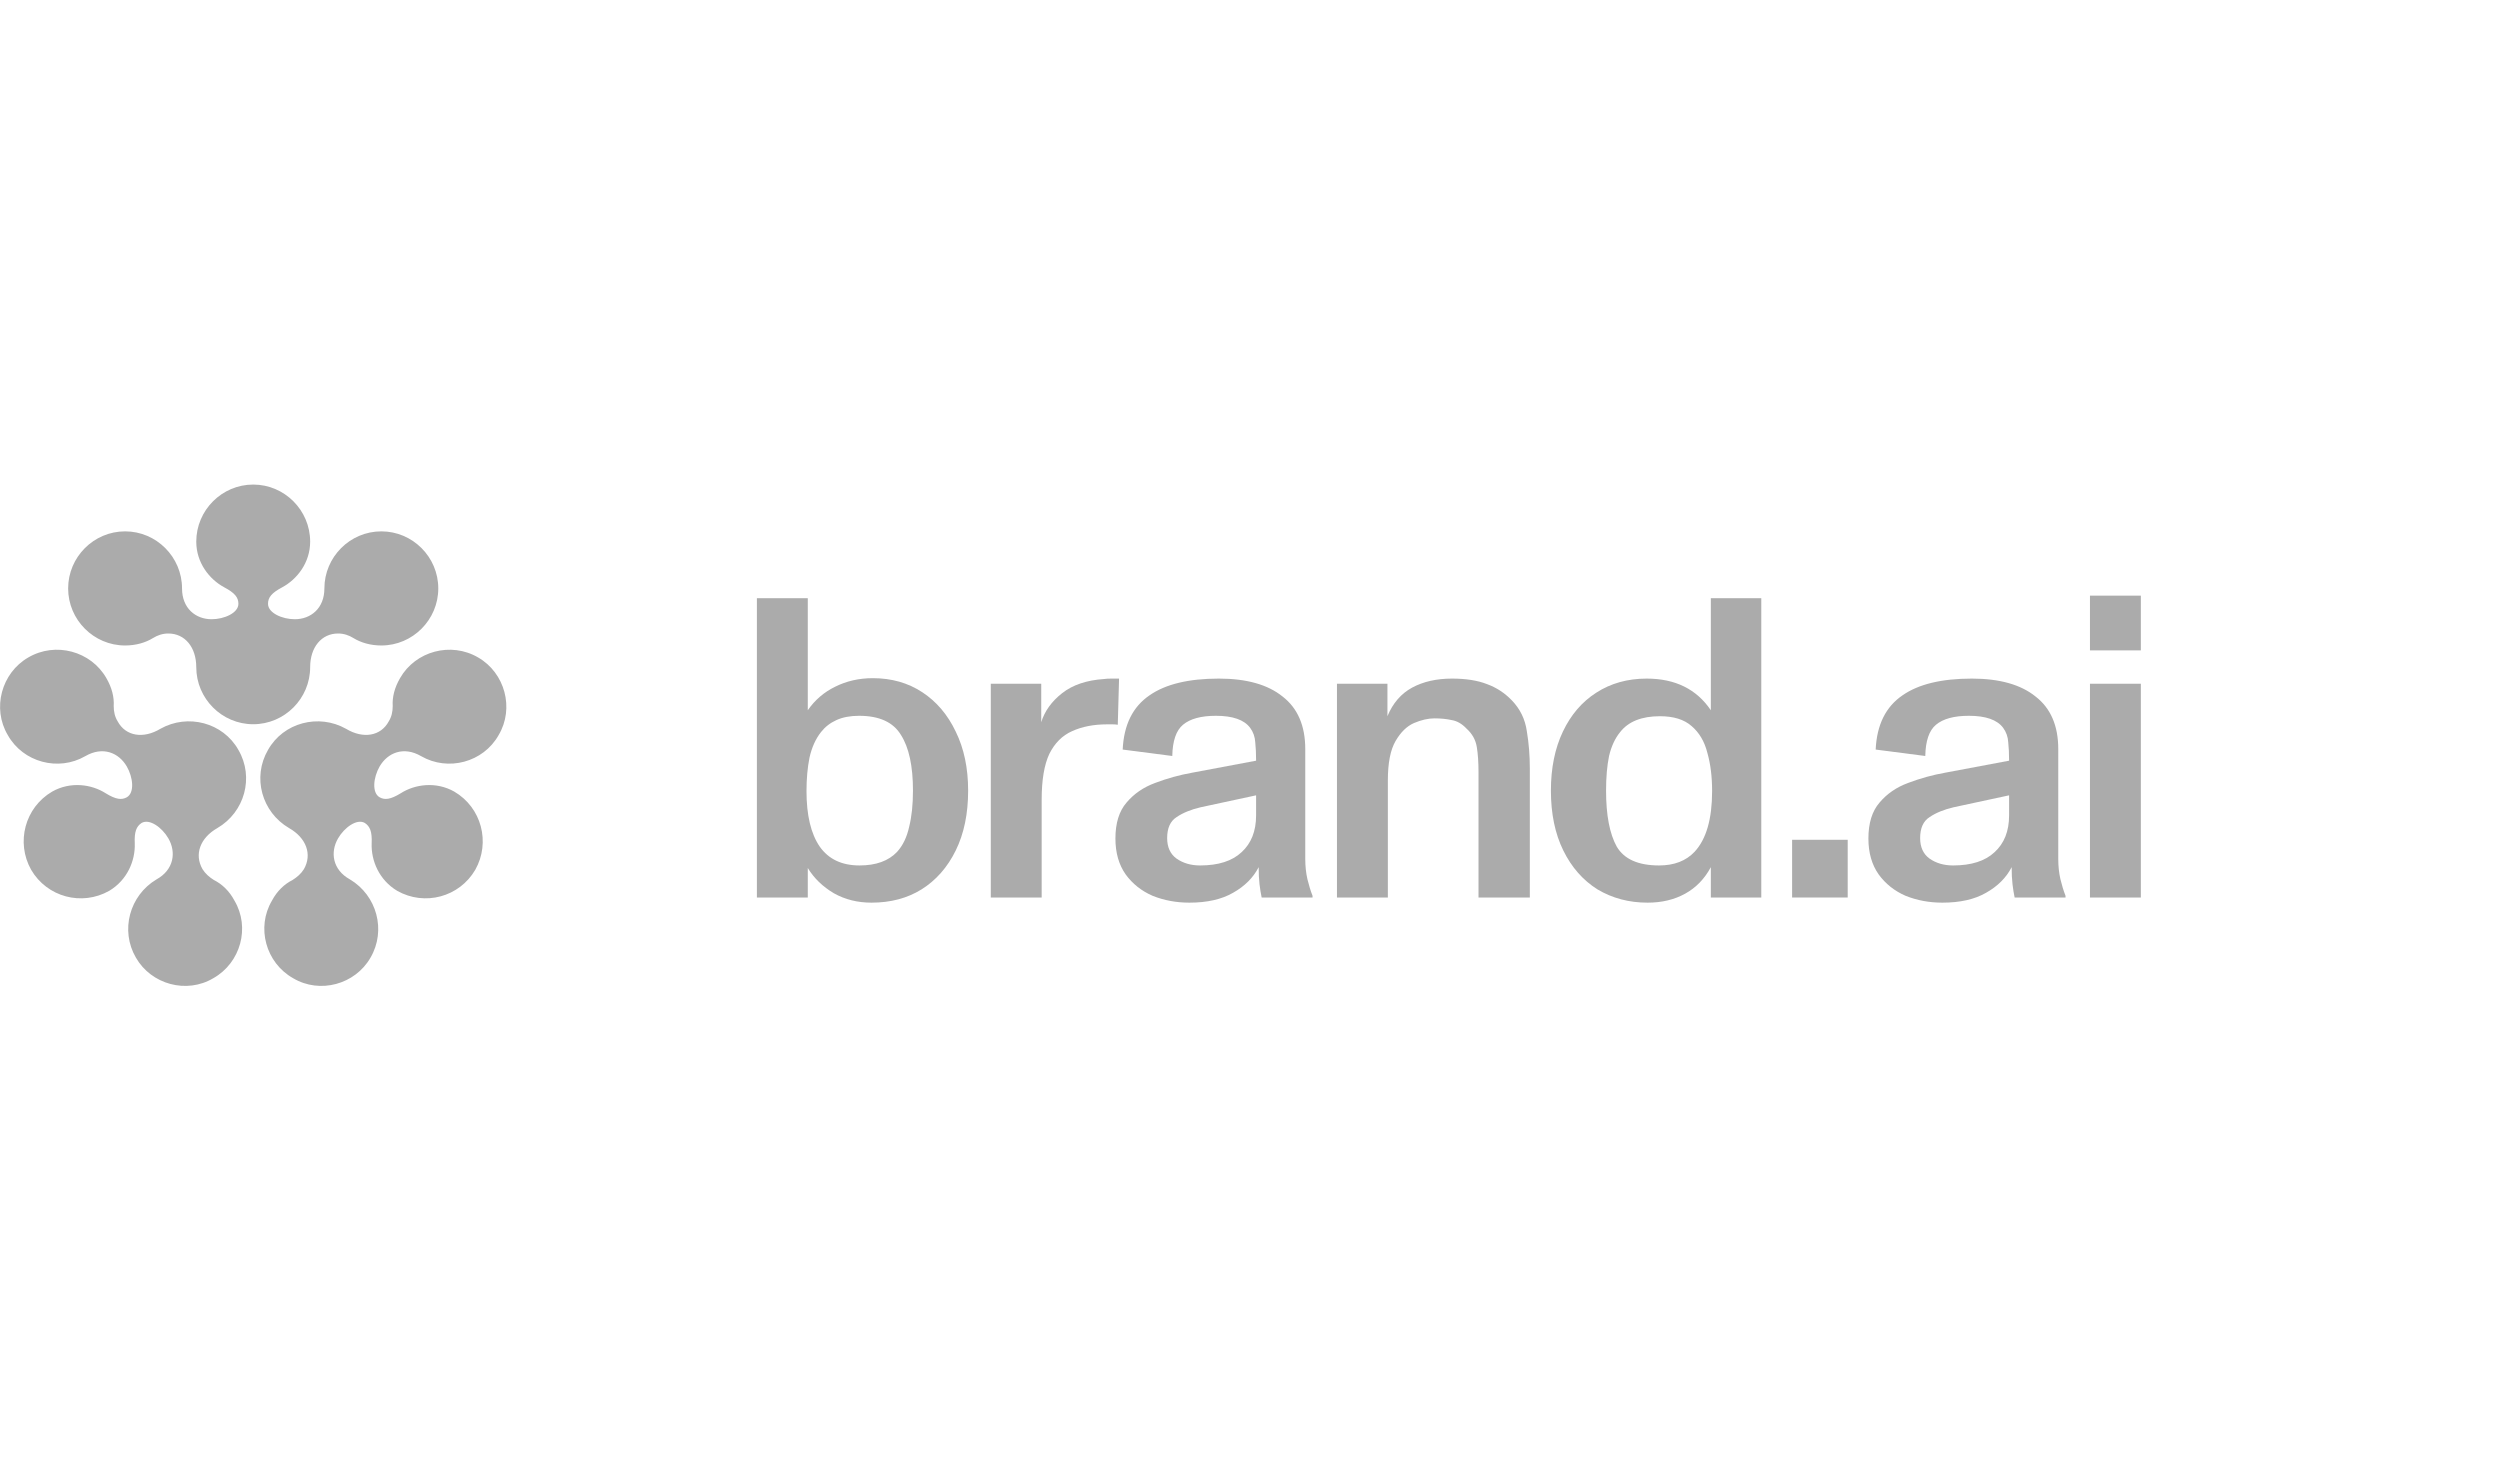 <?xml version="1.0" encoding="utf-8"?>
<svg xmlns="http://www.w3.org/2000/svg" fill="none" height="100%" overflow="visible" preserveAspectRatio="none" style="display: block;" viewBox="0 0 160 95" width="100%">
<g id="Logo 11">
<g id="logo-dark">
<path d="M24.405 41.311C23.713 41.311 23.093 41.128 22.62 40.836C22.328 40.654 22 40.544 21.636 40.544C20.579 40.544 19.85 41.421 19.85 42.699C19.85 44.708 18.21 46.351 16.206 46.351V31.012C18.21 31.012 19.85 32.655 19.85 34.664C19.85 36.015 19.012 37.074 18.064 37.586C17.372 37.951 17.153 38.243 17.153 38.645C17.153 39.229 18.064 39.631 18.866 39.631C19.886 39.631 20.761 38.937 20.761 37.659C20.761 35.65 22.401 34.007 24.405 34.007C26.41 34.007 28.05 35.65 28.05 37.659C28.05 39.667 26.41 41.311 24.405 41.311ZM8.006 41.311C6.001 41.311 4.361 39.667 4.361 37.659C4.361 35.65 6.001 34.007 8.006 34.007C10.01 34.007 11.65 35.65 11.65 37.659C11.65 38.937 12.525 39.631 13.545 39.631C14.347 39.631 15.258 39.229 15.258 38.645C15.258 38.243 15.039 37.951 14.347 37.586C13.399 37.074 12.561 36.015 12.561 34.664C12.561 32.655 14.201 31.012 16.206 31.012V46.351C14.201 46.351 12.561 44.708 12.561 42.699C12.561 41.421 11.832 40.544 10.775 40.544C10.411 40.544 10.083 40.654 9.791 40.836C9.318 41.128 8.698 41.311 8.006 41.311ZM6.803 43.393C7.167 44.014 7.313 44.635 7.277 45.182C7.277 45.548 7.35 45.876 7.532 46.169C8.042 47.118 9.172 47.301 10.265 46.643C12.014 45.657 14.274 46.242 15.258 47.995L1.992 55.664C1.008 53.911 1.591 51.683 3.341 50.661C4.507 50.003 5.855 50.186 6.766 50.77C7.422 51.172 7.787 51.209 8.115 51.026C8.625 50.734 8.516 49.748 8.115 49.054C7.605 48.177 6.584 47.739 5.454 48.396C3.742 49.383 1.482 48.798 0.498 47.045C-0.522 45.328 0.097 43.064 1.81 42.078C3.559 41.055 5.819 41.676 6.803 43.393ZM15.003 57.636C16.023 59.353 15.404 61.617 13.654 62.604C11.941 63.626 9.682 63.005 8.698 61.289C7.678 59.536 8.297 57.308 10.01 56.285C11.14 55.664 11.286 54.532 10.775 53.656C10.374 52.962 9.573 52.377 9.062 52.669C8.734 52.889 8.589 53.217 8.625 53.984C8.662 55.08 8.151 56.322 6.985 57.016C5.236 58.002 3.013 57.417 1.992 55.664L15.258 47.995C16.278 49.748 15.659 51.976 13.909 52.998C12.816 53.619 12.415 54.678 12.962 55.628C13.144 55.92 13.399 56.139 13.691 56.322C14.201 56.577 14.675 57.016 15.003 57.636ZM17.408 57.636C17.736 57.016 18.21 56.577 18.72 56.322C19.012 56.139 19.267 55.92 19.449 55.628C19.996 54.678 19.595 53.619 18.502 52.998C16.752 51.976 16.133 49.748 17.153 47.995L30.419 55.664C29.398 57.417 27.175 58.002 25.426 57.016C24.26 56.322 23.749 55.08 23.786 53.984C23.822 53.217 23.677 52.889 23.349 52.669C22.838 52.377 22.037 52.962 21.636 53.656C21.125 54.532 21.271 55.664 22.401 56.285C24.114 57.308 24.733 59.536 23.713 61.289C22.729 63.005 20.469 63.626 18.757 62.604C17.007 61.617 16.388 59.353 17.408 57.636ZM25.608 43.393C26.592 41.676 28.852 41.055 30.601 42.078C32.314 43.064 32.933 45.328 31.913 47.045C30.929 48.798 28.669 49.383 26.956 48.396C25.827 47.739 24.806 48.177 24.296 49.054C23.895 49.748 23.786 50.734 24.296 51.026C24.624 51.209 24.988 51.172 25.645 50.77C26.556 50.186 27.904 50.003 29.07 50.661C30.82 51.683 31.403 53.911 30.419 55.664L17.153 47.995C18.137 46.242 20.397 45.657 22.146 46.643C23.239 47.301 24.369 47.118 24.879 46.169C25.061 45.876 25.134 45.548 25.134 45.182C25.098 44.635 25.244 44.014 25.608 43.393Z" fill="#ABABAB" id="B"/>
<g id="Group 1739331708">
<g id="brand.ai">
<path d="M137.014 41.624H133.758V38.121H137.014V41.624ZM137.014 57.442H133.758V43.759H137.014V57.442Z" fill="#ABABAB" id="Vector"/>
<path d="M131.729 47.945V54.978C131.729 55.434 131.774 55.863 131.866 56.265C131.957 56.648 132.066 57.004 132.194 57.332V57.441H128.937C128.883 57.186 128.837 56.903 128.801 56.593C128.764 56.283 128.746 55.918 128.746 55.498C128.399 56.173 127.852 56.721 127.104 57.14C126.374 57.56 125.444 57.77 124.313 57.77C123.473 57.77 122.689 57.624 121.959 57.332C121.247 57.022 120.673 56.566 120.235 55.964C119.797 55.343 119.578 54.577 119.578 53.665C119.578 52.68 119.815 51.913 120.29 51.366C120.764 50.8 121.375 50.381 122.123 50.107C122.889 49.815 123.683 49.596 124.504 49.45L128.582 48.684C128.582 48.228 128.563 47.836 128.527 47.507C128.509 47.161 128.399 46.85 128.199 46.577C127.815 46.066 127.086 45.811 126.009 45.811C125.061 45.811 124.358 46.002 123.902 46.385C123.464 46.75 123.236 47.416 123.218 48.383L120.043 47.972C120.116 46.385 120.691 45.227 121.767 44.497C122.789 43.785 124.267 43.43 126.201 43.43C127.971 43.43 129.33 43.813 130.278 44.579C131.245 45.327 131.729 46.449 131.729 47.945ZM128.582 52.187V50.901L125.024 51.667C124.404 51.813 123.893 52.023 123.492 52.296C123.09 52.552 122.889 52.999 122.889 53.637C122.889 54.221 123.09 54.659 123.492 54.951C123.911 55.243 124.413 55.389 124.997 55.389C126.164 55.389 127.049 55.106 127.651 54.541C128.272 53.975 128.582 53.19 128.582 52.187Z" fill="#ABABAB" id="Vector_2"/>
<path d="M118.253 57.441H114.695V53.746H118.253V57.441Z" fill="#ABABAB" id="Vector_3"/>
<path d="M109.493 45.455V38.285H112.722V57.442H109.493V55.499C109.092 56.247 108.544 56.812 107.851 57.195C107.158 57.578 106.355 57.77 105.443 57.77C104.257 57.77 103.189 57.487 102.241 56.922C101.31 56.338 100.581 55.508 100.051 54.431C99.522 53.355 99.258 52.078 99.258 50.6C99.258 49.159 99.513 47.9 100.024 46.824C100.535 45.747 101.246 44.917 102.159 44.333C103.089 43.731 104.166 43.43 105.388 43.43C107.212 43.43 108.581 44.105 109.493 45.455ZM108.453 54.514C109.201 53.711 109.575 52.415 109.575 50.627C109.575 49.715 109.475 48.903 109.274 48.192C109.092 47.462 108.754 46.887 108.261 46.468C107.787 46.048 107.112 45.838 106.236 45.838C105.069 45.838 104.22 46.176 103.691 46.851C103.363 47.252 103.126 47.763 102.98 48.383C102.852 49.004 102.788 49.743 102.788 50.6C102.788 52.169 103.016 53.364 103.472 54.185C103.947 54.988 104.85 55.389 106.182 55.389C107.148 55.389 107.906 55.097 108.453 54.514Z" fill="#ABABAB" id="Vector_4"/>
<path d="M96.759 44.825C97.288 45.373 97.608 46.029 97.717 46.796C97.845 47.562 97.909 48.356 97.909 49.177V57.441H94.625V49.423C94.625 48.784 94.588 48.246 94.515 47.808C94.442 47.352 94.223 46.96 93.859 46.632C93.567 46.321 93.247 46.139 92.901 46.084C92.572 46.011 92.207 45.975 91.806 45.975C91.405 45.975 90.967 46.075 90.492 46.276C90.036 46.477 89.644 46.86 89.316 47.425C88.987 47.991 88.823 48.83 88.823 49.943V57.441H85.566V43.758H88.796V45.838C89.142 44.999 89.671 44.388 90.383 44.004C91.094 43.621 91.943 43.43 92.928 43.43C93.822 43.43 94.57 43.548 95.172 43.785C95.774 44.004 96.303 44.351 96.759 44.825Z" fill="#ABABAB" id="Vector_5"/>
<path d="M83.537 47.945V54.978C83.537 55.434 83.583 55.863 83.674 56.265C83.766 56.648 83.875 57.004 84.003 57.332V57.441H80.746C80.691 57.186 80.646 56.903 80.609 56.593C80.573 56.283 80.555 55.918 80.555 55.498C80.208 56.173 79.66 56.721 78.912 57.14C78.183 57.56 77.252 57.77 76.121 57.77C75.282 57.77 74.497 57.624 73.768 57.332C73.056 57.022 72.481 56.566 72.043 55.964C71.606 55.343 71.387 54.577 71.387 53.665C71.387 52.68 71.624 51.913 72.098 51.366C72.573 50.8 73.184 50.381 73.932 50.107C74.698 49.815 75.492 49.596 76.313 49.45L80.39 48.684C80.39 48.228 80.372 47.836 80.336 47.507C80.317 47.161 80.208 46.85 80.007 46.577C79.624 46.066 78.894 45.811 77.818 45.811C76.869 45.811 76.167 46.002 75.711 46.385C75.273 46.75 75.045 47.416 75.026 48.383L71.852 47.972C71.925 46.385 72.5 45.227 73.576 44.497C74.598 43.785 76.076 43.43 78.009 43.43C79.779 43.43 81.138 43.813 82.087 44.579C83.054 45.327 83.537 46.449 83.537 47.945ZM80.39 52.187V50.901L76.833 51.667C76.212 51.813 75.701 52.023 75.3 52.296C74.899 52.552 74.698 52.999 74.698 53.637C74.698 54.221 74.899 54.659 75.3 54.951C75.72 55.243 76.222 55.389 76.805 55.389C77.973 55.389 78.858 55.106 79.46 54.541C80.08 53.975 80.39 53.19 80.39 52.187Z" fill="#ABABAB" id="Vector_6"/>
<path d="M70.662 43.457C70.772 43.439 70.927 43.43 71.127 43.43C71.346 43.43 71.511 43.43 71.62 43.43L71.538 46.385C71.447 46.367 71.337 46.358 71.21 46.358C71.1 46.358 70.982 46.358 70.854 46.358C69.996 46.358 69.248 46.504 68.61 46.796C67.99 47.069 67.506 47.553 67.159 48.246C66.831 48.94 66.667 49.916 66.667 51.174V57.441H63.41V43.758H66.639V46.221C66.858 45.51 67.305 44.889 67.98 44.36C68.655 43.831 69.549 43.53 70.662 43.457Z" fill="#ABABAB" id="Vector_7"/>
<path d="M55.858 43.403C57.062 43.403 58.12 43.704 59.032 44.306C59.944 44.908 60.656 45.747 61.167 46.824C61.696 47.9 61.961 49.159 61.961 50.6C61.961 52.078 61.696 53.355 61.167 54.431C60.638 55.508 59.908 56.338 58.977 56.922C58.065 57.487 56.998 57.77 55.776 57.77C54.882 57.77 54.079 57.569 53.367 57.168C52.656 56.748 52.099 56.21 51.698 55.553V57.442H48.441V38.285H51.698V45.455C52.154 44.798 52.738 44.297 53.45 43.95C54.179 43.585 54.982 43.403 55.858 43.403ZM57.418 54.514C57.782 54.112 58.038 53.583 58.184 52.926C58.348 52.269 58.43 51.494 58.43 50.6C58.43 49.031 58.175 47.845 57.664 47.042C57.171 46.221 56.277 45.811 54.982 45.811C54.416 45.811 53.933 45.902 53.532 46.085C53.13 46.267 52.802 46.523 52.546 46.851C52.2 47.289 51.953 47.836 51.807 48.493C51.68 49.131 51.616 49.843 51.616 50.627C51.616 52.178 51.899 53.364 52.464 54.185C53.03 54.988 53.878 55.389 55.009 55.389C56.068 55.389 56.87 55.097 57.418 54.514Z" fill="#ABABAB" id="Vector_8"/>
</g>
</g>
</g>
</g>
</svg>